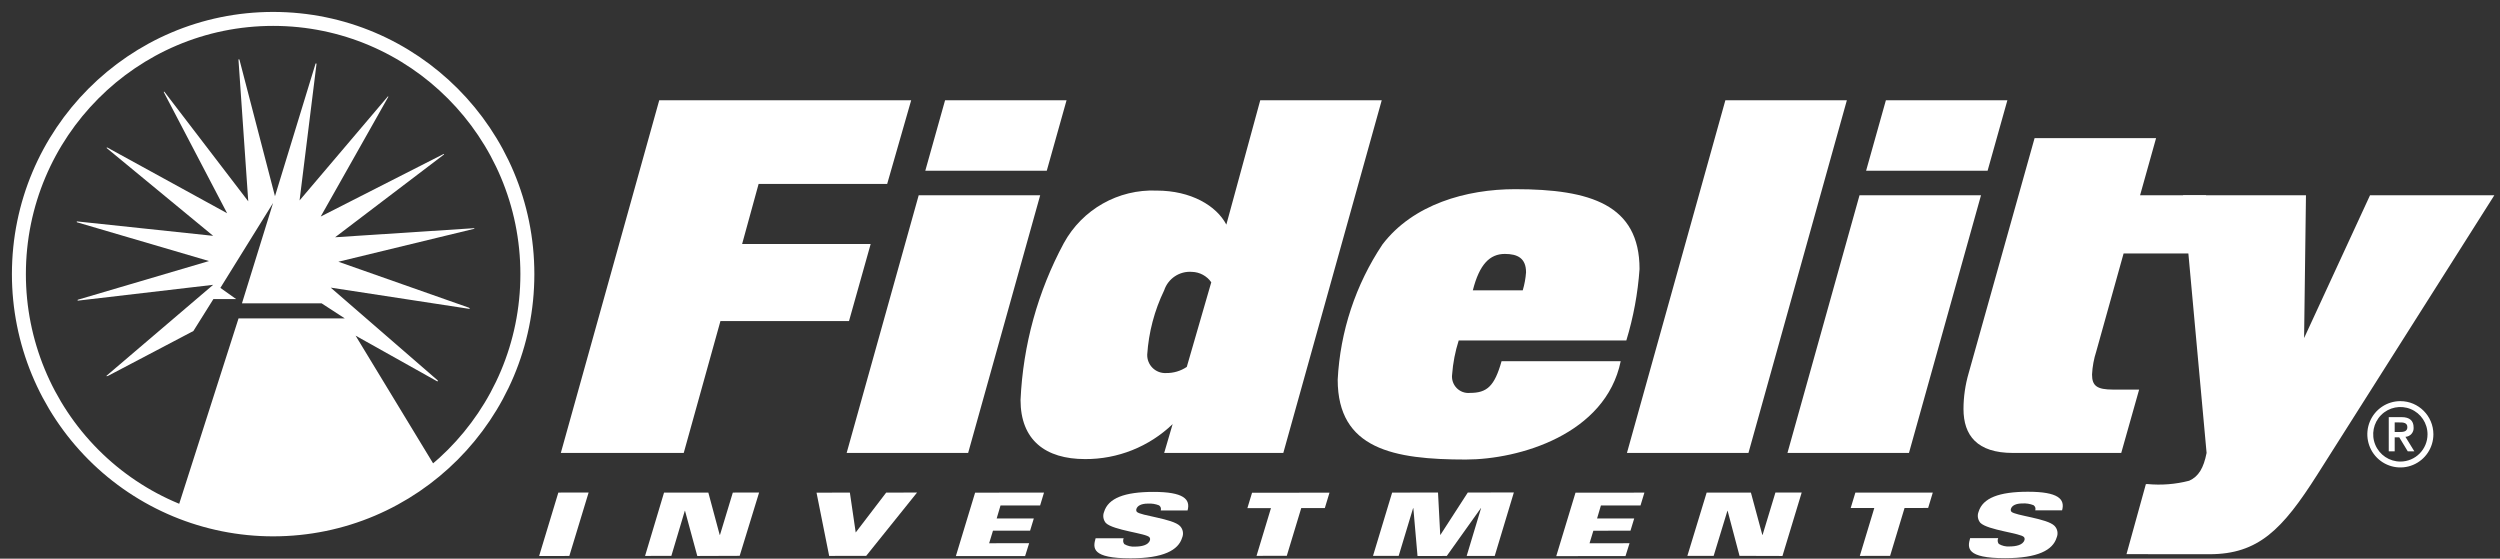 <?xml version="1.0" encoding="UTF-8"?>
<svg width="179px" height="40px" viewBox="0 0 179 40" version="1.1" xmlns="http://www.w3.org/2000/svg" xmlns:xlink="http://www.w3.org/1999/xlink">
    <rect x="0" y="0" width="179" height="40" fill="#333333" stroke="none"/>
    <!-- Generator: sketchtool 57.1 (101010) - https://sketch.com -->
    <title>F14543B8-BF59-4C39-9D14-E48CC87FD1D0</title>
    <desc>Created with sketchtool.</desc>
    <g id="Version-4" stroke="none" stroke-width="1" fill="none" fill-rule="evenodd">
        <g id="Terms-of-Use" transform="translate(-197, -6614)">
            <g id="Footer" transform="translate(0, 6516)">
                <g id="Asset-2" transform="translate(198, 99)">
                    <polygon id="Path" fill="#FFFFFF" fill-rule="nonzero" points="47.955 31.431 39.155 31.431 46.201 6.181 64.24 6.181 62.521 12.172 53.316 12.172 52.136 16.47 61.34 16.47 59.789 21.987 50.584 21.987"></polygon>
                    <path d="M68.319,31.431 L59.62,31.431 L64.778,12.983 L73.477,12.983 L68.319,31.431 Z M73.949,11.224 L65.251,11.224 L66.667,6.18 L75.365,6.18 L73.949,11.224 Z" id="Shape" fill="#FFFFFF" fill-rule="nonzero"></path>
                    <path d="M90.885,31.431 L82.355,31.431 L82.961,29.366 C81.274,30.986 79.025,31.884 76.69,31.87 C73.858,31.87 72.071,30.516 72.071,27.639 C72.247,23.707 73.308,19.865 75.173,16.402 C76.499,13.988 79.071,12.533 81.816,12.646 C84.276,12.646 86.097,13.728 86.806,15.082 L89.233,6.18 L97.932,6.18 L90.885,31.431 Z M84.344,18.466 C83.458,18.396 82.637,18.94 82.355,19.787 C81.658,21.228 81.246,22.791 81.141,24.389 C81.131,24.748 81.272,25.095 81.528,25.346 C81.784,25.596 82.132,25.728 82.489,25.71 C83.017,25.719 83.534,25.566 83.973,25.271 L85.727,19.211 C85.41,18.757 84.897,18.48 84.344,18.466 L84.344,18.466 Z" id="Shape" fill="#FFFFFF" fill-rule="nonzero"></path>
                    <path d="M115.446,23.375 L103.444,23.375 C103.192,24.166 103.033,24.983 102.972,25.811 C102.926,26.167 103.045,26.525 103.295,26.782 C103.544,27.039 103.897,27.168 104.253,27.132 C105.467,27.132 106.006,26.657 106.512,24.864 L115.042,24.864 C113.963,30.111 107.759,31.903 103.95,31.903 C98.791,31.903 94.779,31.159 94.779,26.184 C94.956,22.726 96.063,19.381 97.982,16.505 C100.173,13.627 103.983,12.545 107.49,12.545 C112.885,12.545 116.391,13.661 116.391,18.264 C116.27,19.998 115.953,21.713 115.446,23.375 L115.446,23.375 Z M106.747,17.181 C105.669,17.181 104.927,17.926 104.455,19.786 L108.029,19.786 C108.154,19.367 108.233,18.936 108.265,18.5 C108.265,17.486 107.658,17.181 106.747,17.181 Z" id="Shape" fill="#FFFFFF" fill-rule="nonzero"></path>
                    <polygon id="Path" fill="#FFFFFF" fill-rule="nonzero" points="124.189 31.431 115.489 31.431 122.536 6.181 131.235 6.181"></polygon>
                    <path d="M135.682,31.431 L126.982,31.431 L132.141,12.983 L140.84,12.983 L135.682,31.431 Z M141.312,11.224 L132.613,11.224 L134.029,6.18 L142.728,6.18 L141.312,11.224 Z" id="Shape" fill="#FFFFFF" fill-rule="nonzero"></path>
                    <path d="M156.95,12.983 L157.707,17.147 L151.05,17.147 L149.095,24.153 C148.921,24.69 148.818,25.247 148.79,25.811 C148.79,26.623 149.128,26.895 150.307,26.895 L152.162,26.895 L150.88,31.431 L143.126,31.431 C140.563,31.431 139.586,30.178 139.586,28.282 C139.588,27.411 139.714,26.545 139.958,25.71 L144.677,8.888 L153.376,8.888 L152.229,12.983 L156.95,12.983 Z" id="Path" fill="#FFFFFF" fill-rule="nonzero"></path>
                    <polygon id="Path" fill="#FFFFFF" fill-rule="nonzero" points="38.977 34.268 41.145 34.265 39.764 38.807 37.602 38.808"></polygon>
                    <polygon id="Path" fill="#FFFFFF" fill-rule="nonzero" points="46.545 34.271 49.717 34.269 50.53 37.297 50.552 37.297 51.47 34.268 53.352 34.265 51.961 38.797 48.926 38.808 48.047 35.571 48.033 35.571 47.069 38.801 45.187 38.803"></polygon>
                    <polygon id="Path" fill="#FFFFFF" fill-rule="nonzero" points="57.463 34.273 59.851 34.272 60.269 37.126 62.452 34.269 64.661 34.267 61.019 38.8 58.368 38.803"></polygon>
                    <polygon id="Path" fill="#FFFFFF" fill-rule="nonzero" points="68.818 34.274 73.751 34.27 73.473 35.189 70.637 35.192 70.362 36.123 73.021 36.121 72.755 36.995 70.097 36.997 69.823 37.896 72.687 37.894 72.398 38.812 67.44 38.816"></polygon>
                    <polygon id="Path" fill="#FFFFFF" fill-rule="nonzero" points="90.002 35.38 88.313 35.382 88.647 34.281 94.192 34.275 93.858 35.377 92.169 35.379 91.134 38.796 88.968 38.798"></polygon>
                    <polygon id="Path" fill="#FFFFFF" fill-rule="nonzero" points="98.677 34.269 101.962 34.266 102.12 37.296 102.135 37.296 104.094 34.265 107.392 34.261 106.023 38.803 104.014 38.805 105.044 35.384 105.028 35.384 102.588 38.807 100.494 38.808 100.196 35.389 100.176 35.389 99.146 38.798 97.308 38.8"></polygon>
                    <polygon id="Path" fill="#FFFFFF" fill-rule="nonzero" points="121.196 34.271 124.365 34.269 125.182 37.297 125.202 37.297 126.12 34.267 128.001 34.265 126.624 38.808 123.55 38.799 122.697 35.571 122.683 35.571 121.698 38.8 119.815 38.802"></polygon>
                    <polygon id="Path" fill="#FFFFFF" fill-rule="nonzero" points="133.2 35.373 131.51 35.375 131.844 34.272 137.388 34.268 137.055 35.37 135.366 35.372 134.331 38.8 132.163 38.803"></polygon>
                    <path d="M171.457,29.521 C171.457,29.157 171.12,29.138 170.815,29.144 L170.453,29.144 L170.453,29.904 L170.815,29.904 C171.12,29.904 171.457,29.885 171.457,29.521 Z" id="Path"></path>
                    <path d="M170.866,28.142 C170.079,28.142 169.37,28.618 169.069,29.348 C168.768,30.078 168.934,30.917 169.49,31.476 C170.047,32.034 170.883,32.201 171.61,31.899 C172.337,31.597 172.811,30.885 172.811,30.095 C172.811,29.017 171.94,28.142 170.866,28.142 Z M171.489,31.435 L170.815,30.325 L170.453,30.325 L170.453,31.435 L169.957,31.435 L169.957,28.723 L170.999,28.723 C171.648,28.723 171.953,29.017 171.953,29.54 C171.969,29.726 171.909,29.911 171.787,30.052 C171.665,30.192 171.49,30.277 171.304,30.287 L172.01,31.435 L171.489,31.435 Z" id="Shape"></path>
                    <path d="M170.866,27.721 C169.909,27.721 169.047,28.299 168.681,29.186 C168.315,30.074 168.517,31.095 169.193,31.774 C169.87,32.453 170.887,32.656 171.771,32.289 C172.655,31.921 173.231,31.055 173.231,30.095 C173.229,28.785 172.171,27.723 170.866,27.721 L170.866,27.721 Z M170.866,32.048 C170.079,32.048 169.37,31.572 169.069,30.842 C168.768,30.113 168.934,29.273 169.49,28.714 C170.047,28.156 170.883,27.989 171.61,28.291 C172.337,28.593 172.811,29.305 172.811,30.095 C172.811,31.174 171.94,32.048 170.866,32.048 Z" id="Shape" fill="#FFFFFF" fill-rule="nonzero"></path>
                    <path d="M171.814,29.603 C171.814,29.131 171.539,28.866 170.954,28.866 L170.035,28.866 L170.035,31.314 L170.46,31.314 L170.46,30.312 L170.787,30.312 L171.395,31.314 L171.866,31.314 L171.229,30.277 C171.397,30.269 171.554,30.192 171.664,30.065 C171.775,29.938 171.829,29.771 171.814,29.603 L171.814,29.603 Z M170.46,29.932 L170.46,29.246 L170.787,29.246 C171.062,29.241 171.367,29.258 171.367,29.586 C171.367,29.914 171.063,29.932 170.787,29.932 L170.46,29.932 Z" id="Shape" fill="#FFFFFF" fill-rule="nonzero"></path>
                    <path d="M80.397,35.647 C80.353,35.587 80.342,35.51 80.366,35.441 C80.437,35.209 80.724,35.058 81.182,35.058 C81.456,35.04 81.73,35.082 81.986,35.183 C82.106,35.263 82.156,35.414 82.109,35.551 L84.029,35.551 C84.255,34.741 83.746,34.218 81.578,34.22 C79.519,34.222 78.35,34.665 78.05,35.655 C77.944,35.921 77.992,36.224 78.176,36.444 C78.706,36.974 81.101,37.186 81.304,37.472 C81.347,37.532 81.359,37.609 81.335,37.679 C81.226,38.044 80.711,38.136 80.262,38.137 C79.995,38.156 79.729,38.093 79.498,37.957 C79.407,37.837 79.391,37.675 79.455,37.539 L77.445,37.542 C77.244,38.246 77.157,38.978 79.951,38.976 C82.296,38.973 83.369,38.397 83.64,37.501 C83.763,37.217 83.703,36.886 83.488,36.664 C82.968,36.127 80.648,35.928 80.397,35.647 Z" id="Path" fill="#FFFFFF" fill-rule="nonzero"></path>
                    <polygon id="Path" fill="#FFFFFF" fill-rule="nonzero" points="111.806 34.276 116.739 34.272 116.461 35.191 113.625 35.193 113.35 36.124 116.009 36.122 115.743 36.997 113.085 36.999 112.811 37.898 115.675 37.895 115.386 38.814 110.428 38.818"></polygon>
                    <path d="M168.693,12.983 L163.973,23.206 L164.107,12.983 L155.307,12.983 L156.992,31.431 C156.778,32.511 156.421,33.119 155.747,33.42 C154.77,33.674 153.756,33.754 152.751,33.658 L152.644,33.664 L151.257,38.677 L157.195,38.682 C160.701,38.682 162.421,36.913 164.916,32.988 L177.593,12.983 L168.693,12.983 Z" id="Path" fill="#FFFFFF" fill-rule="nonzero"></path>
                    <path d="M143.013,35.636 C142.97,35.576 142.958,35.499 142.983,35.43 C143.053,35.198 143.341,35.047 143.798,35.047 C144.072,35.029 144.347,35.071 144.602,35.172 C144.722,35.252 144.772,35.403 144.725,35.54 L146.645,35.54 C146.872,34.729 146.363,34.207 144.195,34.209 C142.135,34.211 140.967,34.654 140.666,35.644 C140.56,35.91 140.608,36.213 140.792,36.433 C141.322,36.963 143.717,37.175 143.92,37.461 C143.964,37.521 143.976,37.598 143.952,37.668 C143.842,38.033 143.328,38.125 142.879,38.126 C142.612,38.145 142.345,38.082 142.115,37.946 C142.024,37.826 142.007,37.664 142.072,37.528 L140.062,37.53 C139.861,38.235 139.774,38.967 142.568,38.965 C144.913,38.962 145.986,38.386 146.256,37.49 C146.38,37.206 146.32,36.875 146.105,36.653 C145.585,36.116 143.265,35.917 143.013,35.636 Z" id="Path" fill="#FFFFFF" fill-rule="nonzero"></path>
                    <path d="M24.459,23.032 L30.31,26.308 C30.342,26.308 30.36,26.271 30.342,26.237 L22.679,19.594 L32.591,21.113 C32.624,21.113 32.639,21.097 32.639,21.08 L32.574,21.03 L23.227,17.74 L32.94,15.385 C32.973,15.385 32.973,15.355 32.956,15.337 L22.993,15.988 L30.794,10.059 C30.811,10.026 30.743,10.01 30.727,10.044 L21.963,14.504 L26.801,5.936 C26.801,5.922 26.801,5.887 26.771,5.904 L20.449,13.351 L21.663,3.568 C21.663,3.55 21.628,3.532 21.596,3.55 L18.688,13.049 L16.143,3.265 C16.126,3.249 16.091,3.231 16.074,3.265 L16.775,13.415 L10.772,5.572 C10.753,5.553 10.737,5.572 10.721,5.587 L15.262,14.268 L6.677,9.559 C6.662,9.559 6.629,9.578 6.629,9.593 L14.262,15.886 L4.518,14.853 C4.482,14.871 4.482,14.901 4.518,14.917 L13.965,17.691 L4.568,20.462 C4.55,20.48 4.55,20.509 4.568,20.527 L14.262,19.393 L6.645,25.888 C6.629,25.888 6.612,25.922 6.645,25.94 L6.746,25.906 L12.847,22.7 L14.279,20.414 L15.908,20.414 L14.779,19.612 L18.552,13.533 L16.326,20.713 L16.33,20.717 L22.025,20.717 L23.688,21.799 L16.079,21.799 L11.772,35.255 C14.366,36.268 17.148,36.705 19.926,36.535 C23.662,36.192 27.209,34.726 30.102,32.327 L24.459,23.032 Z" id="Path" fill="#FFFFFF" fill-rule="nonzero"></path>
                    <path d="M18.555,36.902 C28.609,36.903 36.759,28.722 36.76,18.63 C36.76,8.537 28.611,0.355 18.558,0.354 C8.505,0.354 0.354,8.534 0.353,18.627 C0.352,23.473 2.27,28.122 5.683,31.549 C9.097,34.977 13.727,36.902 18.555,36.902" id="Path" stroke="#FFFFFF"></path>
                </g>
            </g>
        </g>
    </g>
</svg>